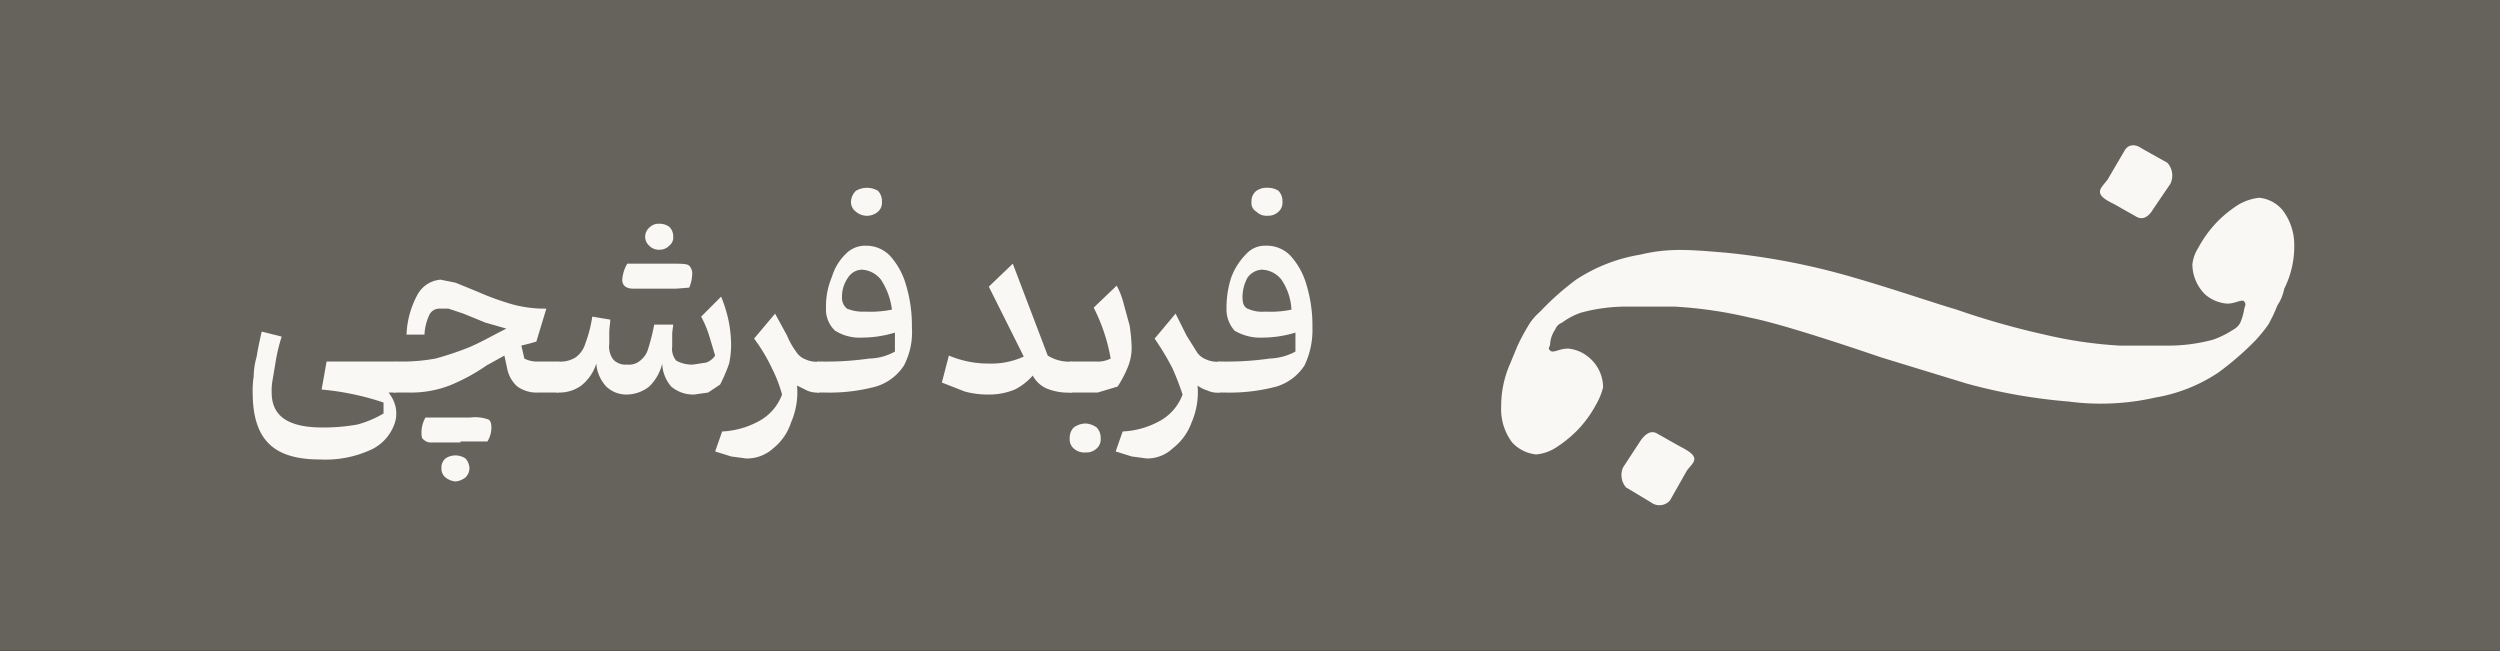 <svg xmlns="http://www.w3.org/2000/svg" viewBox="0 0 250.3 65.2"><rect x="0" y="0" width="250.3" height="65.2" fill="#333333" stroke="none"/><defs><style>.cls-1{fill:#66635c;}.cls-2{fill:#faf8f5;}</style></defs><g id="Layer_2" data-name="Layer 2"><g id="Layer_1-2" data-name="Layer 1"><rect class="cls-1" width="250.3" height="65.16"/><path class="cls-2" d="M28.2,33.7a17.6,17.6,0,0,0-.6,2.5L27.3,38a5.7,5.7,0,0,0-.1,1.3c0,2.4,1.7,3.5,5.1,3.5a19,19,0,0,0,3.5-.3,10.7,10.7,0,0,0,2.6-1.1V40.3A27.1,27.1,0,0,0,32.2,39l.5-2.8h6.9v3.1h-.7a3.7,3.7,0,0,1,.7,1.4,3.3,3.3,0,0,1,0,1.4A4.5,4.5,0,0,1,37.2,45,10.9,10.9,0,0,1,32,46c-2.3,0-4-.5-5.1-1.6s-1.6-2.8-1.6-5.1a8.6,8.6,0,0,1,.1-1.6,7.5,7.5,0,0,1,.3-2c.1-.7.3-1.6.5-2.5Z"/><path class="cls-2" d="M44.1,28l1.5.3,2.2.9a27,27,0,0,0,3.6,1.3,12.4,12.4,0,0,0,3.3.4l-1,3.3-.7.2-.8.2.3,1.3a2.8,2.8,0,0,0,1.3.3h2.1v3.1h-2a3.3,3.3,0,0,1-2.1-.6,3.2,3.2,0,0,1-1-1.7l-.3-1.4-.9.5-.9.5a19,19,0,0,1-3.7,2,10.9,10.9,0,0,1-4.2.7H39.6c-.1,0-.3,0-.3-.2s-.1-.3-.1-.6V37.1c0-.3,0-.6.1-.7s.2-.2.3-.2h.6a18.7,18.7,0,0,0,3.4-.3,31.8,31.8,0,0,0,3.3-1.1c1.2-.5,2.4-1.2,3.8-1.9l-2.1-.6-2.2-.9-1.5-.5H44a1.1,1.1,0,0,0-1,.6,5.1,5.1,0,0,0-.5,2H40.7a9.1,9.1,0,0,1,1.1-4A2.9,2.9,0,0,1,44.1,28Zm2,16.3H43.2a1,1,0,0,1-.8-.3c-.2-.1-.2-.4-.2-.8a3,3,0,0,1,.4-1.4h4.5a3.9,3.9,0,0,1,1.8.2c.2.1.3.4.3.8a2.7,2.7,0,0,1-.4,1.4H46.1Zm-.5,3.9a1.8,1.8,0,0,1-1-.4,1.1,1.1,0,0,1-.4-.9,1.2,1.2,0,0,1,.4-1,1.8,1.8,0,0,1,2,0,1.5,1.5,0,0,1,.4,1,1.3,1.3,0,0,1-.4.9A1.8,1.8,0,0,1,45.6,48.2Z"/><path class="cls-2" d="M69.5,39.5a3.4,3.4,0,0,1-2.3-.8,3.7,3.7,0,0,1-.9-2.3A4.7,4.7,0,0,1,65,38.7a3.7,3.7,0,0,1-2.2.8,2.9,2.9,0,0,1-2.1-.8,3.8,3.8,0,0,1-1-2.3,4.5,4.5,0,0,1-1.5,2.2,3.7,3.7,0,0,1-2.3.7c-.1,0-.2,0-.3-.2s-.1-.3-.1-.6V37.1c0-.3,0-.6.1-.7l.3-.2a2.9,2.9,0,0,0,1.7-.4,2.6,2.6,0,0,0,1-1.4,13.1,13.1,0,0,0,.7-2.7l1.8.3c0,.4-.1.8-.1,1.3v1.1a2.2,2.2,0,0,0,.4,1.6,1.7,1.7,0,0,0,1.4.5,1.7,1.7,0,0,0,1.3-.4,2.3,2.3,0,0,0,.8-1.2,20.8,20.8,0,0,0,.6-2.4h1.9c0,.2-.1.6-.1,1v1.2a1.8,1.8,0,0,0,.4,1.4,3.2,3.2,0,0,0,1.7.4l1.3-.2a1.8,1.8,0,0,0,.9-.7l-.6-2a10.8,10.8,0,0,0-.8-1.9l2-2a14.2,14.2,0,0,1,.7,2.2,12.7,12.7,0,0,1,.3,2.8,9.9,9.9,0,0,1-.2,1.7,16.5,16.5,0,0,1-.9,2.1l-1.2.8ZM67.7,28.9H63.4c-.7,0-1.1-.3-1.1-.9a3.7,3.7,0,0,1,.5-1.6h4.5c.9,0,1.5,0,1.7.2a1.1,1.1,0,0,1,.3.9,3.5,3.5,0,0,1-.3,1.3ZM66,25a1.3,1.3,0,0,1-1-.4,1.2,1.2,0,0,1,0-1.8,1.3,1.3,0,0,1,1-.4,1.7,1.7,0,0,1,1,.3,1.3,1.3,0,0,1,.4,1,1,1,0,0,1-.4.9A1.3,1.3,0,0,1,66,25Z"/><path class="cls-2" d="M77.6,31.4l1.2,2.2a7.6,7.6,0,0,0,.9,1.6,1.9,1.9,0,0,0,1,.8,2.5,2.5,0,0,0,1.3.2h0v3.1h0a2.5,2.5,0,0,1-1.2-.2l-1-.5a7.6,7.6,0,0,1-.6,3.7,5.5,5.5,0,0,1-1.8,2.6,3.9,3.9,0,0,1-2.7,1l-1.5-.2-1.6-.5.7-2a8.5,8.5,0,0,0,3.8-1.1,5,5,0,0,0,2.2-2.6,13.9,13.9,0,0,0-1-2.6,16.9,16.9,0,0,0-1.8-3Z"/><path class="cls-2" d="M91.3,32.8a7.2,7.2,0,0,1-.8,3.8,5.1,5.1,0,0,1-2.8,2.1,17.8,17.8,0,0,1-5.1.6H82c-.3,0-.4-.2-.4-.8V37.1c0-.6.1-.9.4-.9h.5a29.9,29.9,0,0,0,4.5-.3,5.5,5.5,0,0,0,2.6-.7V33.3a11.4,11.4,0,0,1-3.3.5,4.6,4.6,0,0,1-2.7-.7,2.9,2.9,0,0,1-.9-2.3,7.5,7.5,0,0,1,.6-3.1,5.3,5.3,0,0,1,1.4-2.3,2.7,2.7,0,0,1,2-.8,3.3,3.3,0,0,1,2.4,1,7.3,7.3,0,0,1,1.6,2.9A14,14,0,0,1,91.3,32.8Zm-2-1.8a7,7,0,0,0-1.1-3,2.6,2.6,0,0,0-1.9-1,1.7,1.7,0,0,0-1.4.8,3.3,3.3,0,0,0-.6,1.9,1.4,1.4,0,0,0,.5,1.2,4.2,4.2,0,0,0,1.8.3A11,11,0,0,0,89.3,31ZM85.2,20.2a1.6,1.6,0,0,1,.5-1.1,2.2,2.2,0,0,1,2.2,0,1.5,1.5,0,0,1,.4,1.1,1.2,1.2,0,0,1-.4,1,1.7,1.7,0,0,1-2.2,0A1.2,1.2,0,0,1,85.2,20.2Z"/><path class="cls-2" d="M102.5,35.7l-3.5-7,2.4-2.3,3.5,9.2a4,4,0,0,0,2.4.6h0v3.1h0a5.7,5.7,0,0,1-2.5-.4,2.9,2.9,0,0,1-1.4-1.3,5.9,5.9,0,0,1-1.8,1.4,6.7,6.7,0,0,1-2.6.5,8.8,8.8,0,0,1-2.4-.3l-2.3-.9.7-2.7a10.2,10.2,0,0,0,4,.8A7.8,7.8,0,0,0,102.5,35.7Z"/><path class="cls-2" d="M107.3,39.3c-.2,0-.3,0-.3-.2a.8.8,0,0,1-.2-.6V37.1a1.2,1.2,0,0,1,.2-.7c0-.1.1-.2.3-.2h2.5a2.9,2.9,0,0,0,1.4-.3,17.9,17.9,0,0,0-1.7-5.1l2.3-2.2a7.5,7.5,0,0,1,.7,1.8l.6,2.2a18.3,18.3,0,0,1,.2,2.1,5.2,5.2,0,0,1-.4,2.1,11.8,11.8,0,0,1-1,1.9l-2,.6h-2.6Zm-.2,4.6a1.5,1.5,0,0,1,.4-1.1,2.1,2.1,0,0,1,1.2-.4,2.1,2.1,0,0,1,1.1.4,1.5,1.5,0,0,1,.4,1.1,1.2,1.2,0,0,1-.4,1,1.5,1.5,0,0,1-1.1.4,1.6,1.6,0,0,1-1.2-.4A1.2,1.2,0,0,1,107.1,43.9Z"/><path class="cls-2" d="M117.7,31.4l1.1,2.2,1,1.6a1.9,1.9,0,0,0,1,.8,2.5,2.5,0,0,0,1.3.2h0v3.1h0a2.2,2.2,0,0,1-1.2-.2,3.1,3.1,0,0,1-1-.5,7.6,7.6,0,0,1-.6,3.7,5.7,5.7,0,0,1-1.9,2.6,3.7,3.7,0,0,1-2.6,1l-1.5-.2-1.6-.5.7-2a8.5,8.5,0,0,0,3.8-1.1,5,5,0,0,0,2.2-2.6,27.7,27.7,0,0,0-1-2.6,26.3,26.3,0,0,0-1.8-3Z"/><path class="cls-2" d="M131.4,32.8a8.2,8.2,0,0,1-.8,3.8,5.1,5.1,0,0,1-2.8,2.1,18.1,18.1,0,0,1-5.2.6h-.5c-.3,0-.4-.2-.4-.8V37.1c0-.6.1-.9.4-.9h.5a29.9,29.9,0,0,0,4.5-.3,5.9,5.9,0,0,0,2.6-.7V33.3a11.4,11.4,0,0,1-3.3.5,5,5,0,0,1-2.8-.7,3.2,3.2,0,0,1-.8-2.3,9.6,9.6,0,0,1,.5-3.1,6.6,6.6,0,0,1,1.5-2.3,2.5,2.5,0,0,1,1.9-.8,3.3,3.3,0,0,1,2.5,1,7.3,7.3,0,0,1,1.6,2.9A14,14,0,0,1,131.4,32.8ZM129.3,31a5.9,5.9,0,0,0-1-3,2.6,2.6,0,0,0-2-1,1.9,1.9,0,0,0-1.4.8,4.1,4.1,0,0,0-.5,1.9c0,.6.1,1,.5,1.2a3.6,3.6,0,0,0,1.8.3A10.2,10.2,0,0,0,129.3,31Zm-4-10.8a1.3,1.3,0,0,1,.5-1.1,1.8,1.8,0,0,1,1.1-.3,2,2,0,0,1,1.1.3,1.5,1.5,0,0,1,.4,1.1,1.2,1.2,0,0,1-.4,1,1.5,1.5,0,0,1-1.1.4,1.4,1.4,0,0,1-1.1-.4A1,1,0,0,1,125.3,20.2Z"/><path class="cls-2" d="M211.6,20.4l2.3,1.3c.7.4,1.3-.1,1.7-.8l1.7-2.5a1.9,1.9,0,0,0-.3-2.1l-2.5-1.4c-.7-.5-1.4-.5-1.8.2L211,18C210.3,18.9,209.5,19.4,211.6,20.4Z"/><path class="cls-2" d="M229.7,24.6a5.7,5.7,0,0,0-1.2-3.6,3.5,3.5,0,0,0-2.3-1.2,5.2,5.2,0,0,0-2.1.7,11.7,11.7,0,0,0-2.2,1.8,11.6,11.6,0,0,0-1.8,2.5,3.8,3.8,0,0,0-.6,1.7,4.3,4.3,0,0,0,1.3,3,3.8,3.8,0,0,0,2.2.9c.8,0,1.5-.5,1.7-.2s.1.3,0,.7a5.7,5.7,0,0,1-.4,1.4,1.6,1.6,0,0,1-.7.7,9.3,9.3,0,0,1-2,1,17,17,0,0,1-4.8.6h-4.6a43,43,0,0,1-7.5-1.1,79.2,79.2,0,0,1-8.8-2.5c-2.7-.8-6.1-2-10.6-3.3a69.8,69.8,0,0,0-12.5-2.4c-3.6-.3-5.7-.5-8.6.2a16.5,16.5,0,0,0-6.4,2.5,27,27,0,0,0-3.6,3.2,5.7,5.7,0,0,0-1.3,1.6,18.8,18.8,0,0,0-1,1.9l-.7,1.7a10.4,10.4,0,0,0-.9,4.3,5.5,5.5,0,0,0,1.1,3.6,3.8,3.8,0,0,0,2.4,1.2,4.4,4.4,0,0,0,2-.7,12.3,12.3,0,0,0,2.2-1.8,11.6,11.6,0,0,0,1.8-2.5,6.8,6.8,0,0,0,.7-1.7,3.9,3.9,0,0,0-1.4-3,3.7,3.7,0,0,0-2.1-.9c-.9,0-1.5.5-1.8.2s0-.3,0-.7a2.9,2.9,0,0,1,.5-1.4,1.2,1.2,0,0,1,.7-.7,6.7,6.7,0,0,1,1.9-1,17.3,17.3,0,0,1,4.9-.6h4.5a43,43,0,0,1,7.5,1.1c3.6.7,12,3.6,13.2,4l8.5,2.6a55,55,0,0,0,10.2,1.8,24.6,24.6,0,0,0,8.7-.4,16.2,16.2,0,0,0,6.3-2.5,29.9,29.9,0,0,0,3.7-3.2,15.3,15.3,0,0,0,1.3-1.6,14.3,14.3,0,0,0,.9-1.9,4.7,4.7,0,0,0,.7-1.7A9.4,9.4,0,0,0,229.7,24.6Z"/><path class="cls-2" d="M168.2,44.7l-2.3-1.3c-.7-.4-1.3.2-1.7.8l-1.7,2.6a1.9,1.9,0,0,0,.3,2l2.5,1.5a1.4,1.4,0,0,0,1.9-.2l1.7-3C169.6,46.2,170.4,45.8,168.2,44.7Z"/></g></g></svg>